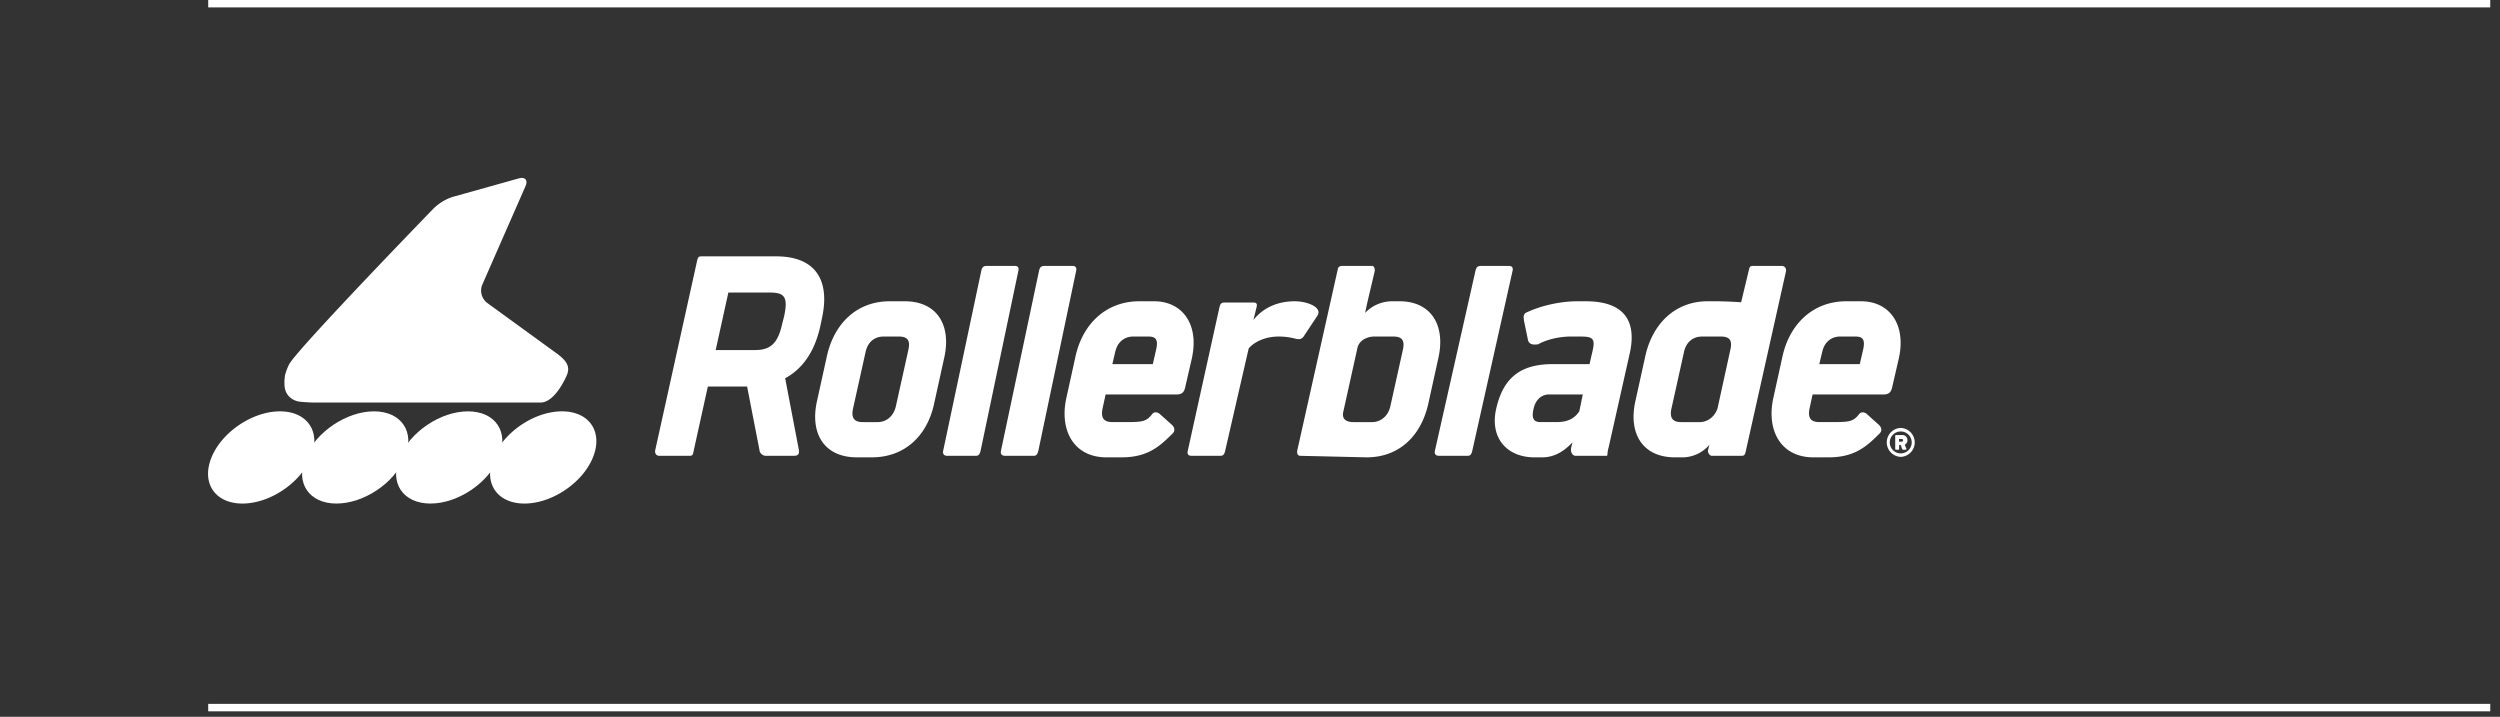<svg width="143" height="41" viewBox="0 0 143 41" xmlns="http://www.w3.org/2000/svg">
    <rect x="0" y="0" width="143" height="41" fill="#333333" stroke="none"/>
    <g fill="#FFF" fill-rule="evenodd">
        <path d="M11.91.423h130.532V0H11.91zM11.91 40.687h130.532v-.424H11.91zM40.937 20.022h2.262c.824 0 1.29-.333 1.54-1.491l.11-.429c.25-1.14.005-1.368-.82-1.368h-2.367l-.725 3.288zm6.078-1.816-.093.448c-.304 1.386-.966 2.42-2.011 2.981l.778 4.07c.048.262-.03.368-.293.368h-1.595c-.175 0-.355-.159-.36-.334l-.707-3.63h-2.246l-.827 3.754c-.032.175-.07.21-.245.21h-1.701c-.175 0-.27-.14-.238-.316l2.406-10.882c.049-.175.087-.212.244-.212h4.261c2.3 0 3.098 1.404 2.627 3.543zM51.96 20.004c.136-.596-.114-.755-.553-.755h-.86c-.473 0-.898.264-1.034.878l-.716 3.227c-.136.597.112.79.55.79h.86c.457 0 .901-.299 1.038-.912l.716-3.228zm2.05.456-.579 2.631c-.394 1.84-1.684 3.069-3.561 3.069h-.86c-1.84 0-2.681-1.332-2.288-3.174l.58-2.63c.41-1.843 1.706-3.123 3.583-3.123h.86c1.876 0 2.677 1.386 2.266 3.227zM56.47 15.21h1.579c.175 0 .237.106.205.263l-2.166 10.319c-.05.193-.111.281-.269.281h-1.63c-.193 0-.274-.106-.241-.281l2.185-10.32c.053-.227.16-.262.337-.262M59.775 15.21h1.578c.175 0 .237.106.207.263l-2.168 10.319c-.051.193-.111.281-.268.281h-1.632c-.19 0-.272-.106-.239-.281l2.184-10.32c.053-.227.162-.262.338-.262M66.13 20.004c.137-.596-.026-.755-.448-.755h-.858c-.457 0-.9.264-1.037.895l-.16.684h2.314l.189-.824zm2.049.473-.376 1.632c-.062.333-.195.456-.528.456H63.24l-.167.772c-.137.614.11.806.548.806h.877c.878 0 1.092-.052 1.405-.456.117-.14.255-.122.407-.034l.703.631c.148.122.237.333.064.508-.723.72-1.407 1.368-2.916 1.368h-.877c-1.859 0-2.699-1.543-2.287-3.402l.525-2.385c.413-1.86 1.761-3.14 3.638-3.14h.86c1.595 0 2.579 1.298 2.158 3.244zM74.1 19.373a3.794 3.794 0 0 0-.955-.123c-.86 0-1.468.369-1.721.684l-1.35 5.875c-.05.193-.109.264-.284.264h-1.63c-.194 0-.255-.106-.225-.264l1.82-8.243c.052-.21.126-.263.302-.263h1.63c.159 0 .243.052.19.263l-.181.737c.585-.737 1.435-1.07 2.366-1.07.718 0 1.62.351 1.282.843l-.778 1.174c-.119.157-.242.175-.466.123M79.692 19.25h-1.087c-.368 0-.875.194-.967.683l-.8 3.614c-.105.456.2.597.585.597h1.069c.439 0 .902-.299 1.038-.912l.716-3.228c.135-.597-.115-.754-.554-.754m2.587 1.21-.58 2.631c-.41 1.842-1.668 3.069-3.526 3.069l-3.782-.087c-.176 0-.217-.141-.185-.316l2.311-10.336c.03-.176.122-.211.298-.211h1.665c.105 0 .182.14.15.316l-.404 1.713-.144.66a2.149 2.149 0 0 1 1.562-.667h.404c1.823 0 2.641 1.387 2.23 3.228M84.738 15.21h1.578c.176 0 .238.106.207.263l-2.31 10.319c-.05.193-.11.281-.267.281h-1.63c-.193 0-.273-.106-.241-.281l2.326-10.32c.053-.227.162-.262.337-.262M90.336 23.53l.2-.965h-1.965c-.332 0-.738.245-.856.842-.134.58.063.737.397.737h.93c.754 0 1.076-.298 1.294-.615m2.877-3.28-1.201 5.35c-.096.315-.038.474-.11.474h-1.77c-.194 0-.315-.228-.26-.474l.076-.298c-.461.49-1.017.86-1.735.86h-.438c-1.544 0-2.563-1.071-2.199-2.754.41-1.841 1.435-2.579 3.242-2.579h2.104l.188-.823c.142-.667-.044-.755-.728-.755h-.527c-.875 0-1.6.28-1.86.439-.373.07-.574-.035-.606-.298l-.215-1.036c-.019-.192-.06-.333.089-.455.822-.404 1.966-.666 2.93-.666h.527c2.07 0 2.952 1.017 2.493 3.016M98.24 23.371l.748-3.42c.115-.56-.137-.701-.557-.701h-1.07c-.474 0-.898.263-1.035.876l-.716 3.228c-.136.597.112.79.55.79h1.07c.404 0 .828-.264 1.01-.773m3.916-7.845-2.31 10.336c-.05.175-.088.21-.245.21h-1.685c-.104 0-.233-.14-.22-.316l.08-.315a2.025 2.025 0 0 1-1.584.719h-.387c-1.824 0-2.663-1.332-2.27-3.174l.58-2.63c.411-1.843 1.706-3.124 3.566-3.124h.385c.754 0 1.526.058 1.526.058l.45-1.87c.032-.175.105-.21.21-.21h1.648c.194 0 .288.14.256.316M106.57 20.004c.135-.596-.027-.755-.45-.755h-.858c-.457 0-.9.264-1.035.895l-.163.684h2.315l.19-.824zm2.048.473-.377 1.632c-.062.333-.194.456-.527.456h-4.035l-.167.772c-.136.614.11.806.55.806h.876c.877 0 1.091-.052 1.404-.456.118-.14.255-.122.407-.034l.703.631c.148.122.237.333.064.508-.723.72-1.406 1.368-2.915 1.368h-.878c-1.858 0-2.699-1.543-2.287-3.402l.525-2.385c.414-1.86 1.761-3.14 3.638-3.14h.86c1.596 0 2.58 1.298 2.159 3.244zM31.92 20.271l-4.057-2.947a.89.89 0 0 1-.281-1.03l2.477-5.646c.151-.345-.022-.545-.386-.443l-3.787 1.06a2.802 2.802 0 0 0-1.12.695s-7.68 7.92-8.216 8.86c-.11.192-.236.558-.255.698-.021.143-.065.612.058.887.122.275.344.455.65.545.173.052.892.075.892.075H30.888c.878.035 1.534-1.564 1.534-1.564.19-.444.04-.774-.503-1.19M12.097 26.166c.593-1.456 2.347-2.637 3.917-2.637 1.57 0 2.364 1.18 1.771 2.637s-2.347 2.637-3.917 2.637c-1.571 0-2.364-1.18-1.77-2.637"/>
        <path d="M17.474 26.166c.592-1.456 2.346-2.637 3.917-2.637 1.571 0 2.363 1.18 1.77 2.637-.591 1.457-2.345 2.637-3.916 2.637-1.571 0-2.363-1.18-1.77-2.637"/>
        <path d="M22.851 26.166c.592-1.456 2.346-2.637 3.917-2.637 1.571 0 2.363 1.18 1.77 2.637-.591 1.457-2.345 2.637-3.916 2.637-1.571 0-2.363-1.18-1.77-2.637"/>
        <path d="M28.228 26.166c.592-1.456 2.346-2.637 3.917-2.637 1.571 0 2.363 1.18 1.77 2.637-.591 1.457-2.345 2.637-3.916 2.637-1.571 0-2.363-1.18-1.77-2.637M108.784 25.262a.074.074 0 0 0 .073-.075.074.074 0 0 0-.073-.077h-.158v.152h.158zm-.377-.335c0-.024.018-.043.044-.043h.372c.143 0 .283.114.283.298 0 .143-.08.214-.155.257l.093.223a.043.043 0 0 1-.04.062h-.156c-.017 0-.036-.016-.042-.033l-.086-.242h-.089v.23c0 .025-.017.045-.043.045h-.137a.043.043 0 0 1-.044-.044v-.753zm.316 1.007a.627.627 0 0 0 0-1.254.627.627 0 0 0 0 1.254zm0-1.456a.828.828 0 0 1 0 1.655.828.828 0 0 1 0-1.655z"/>
    </g>
</svg>
